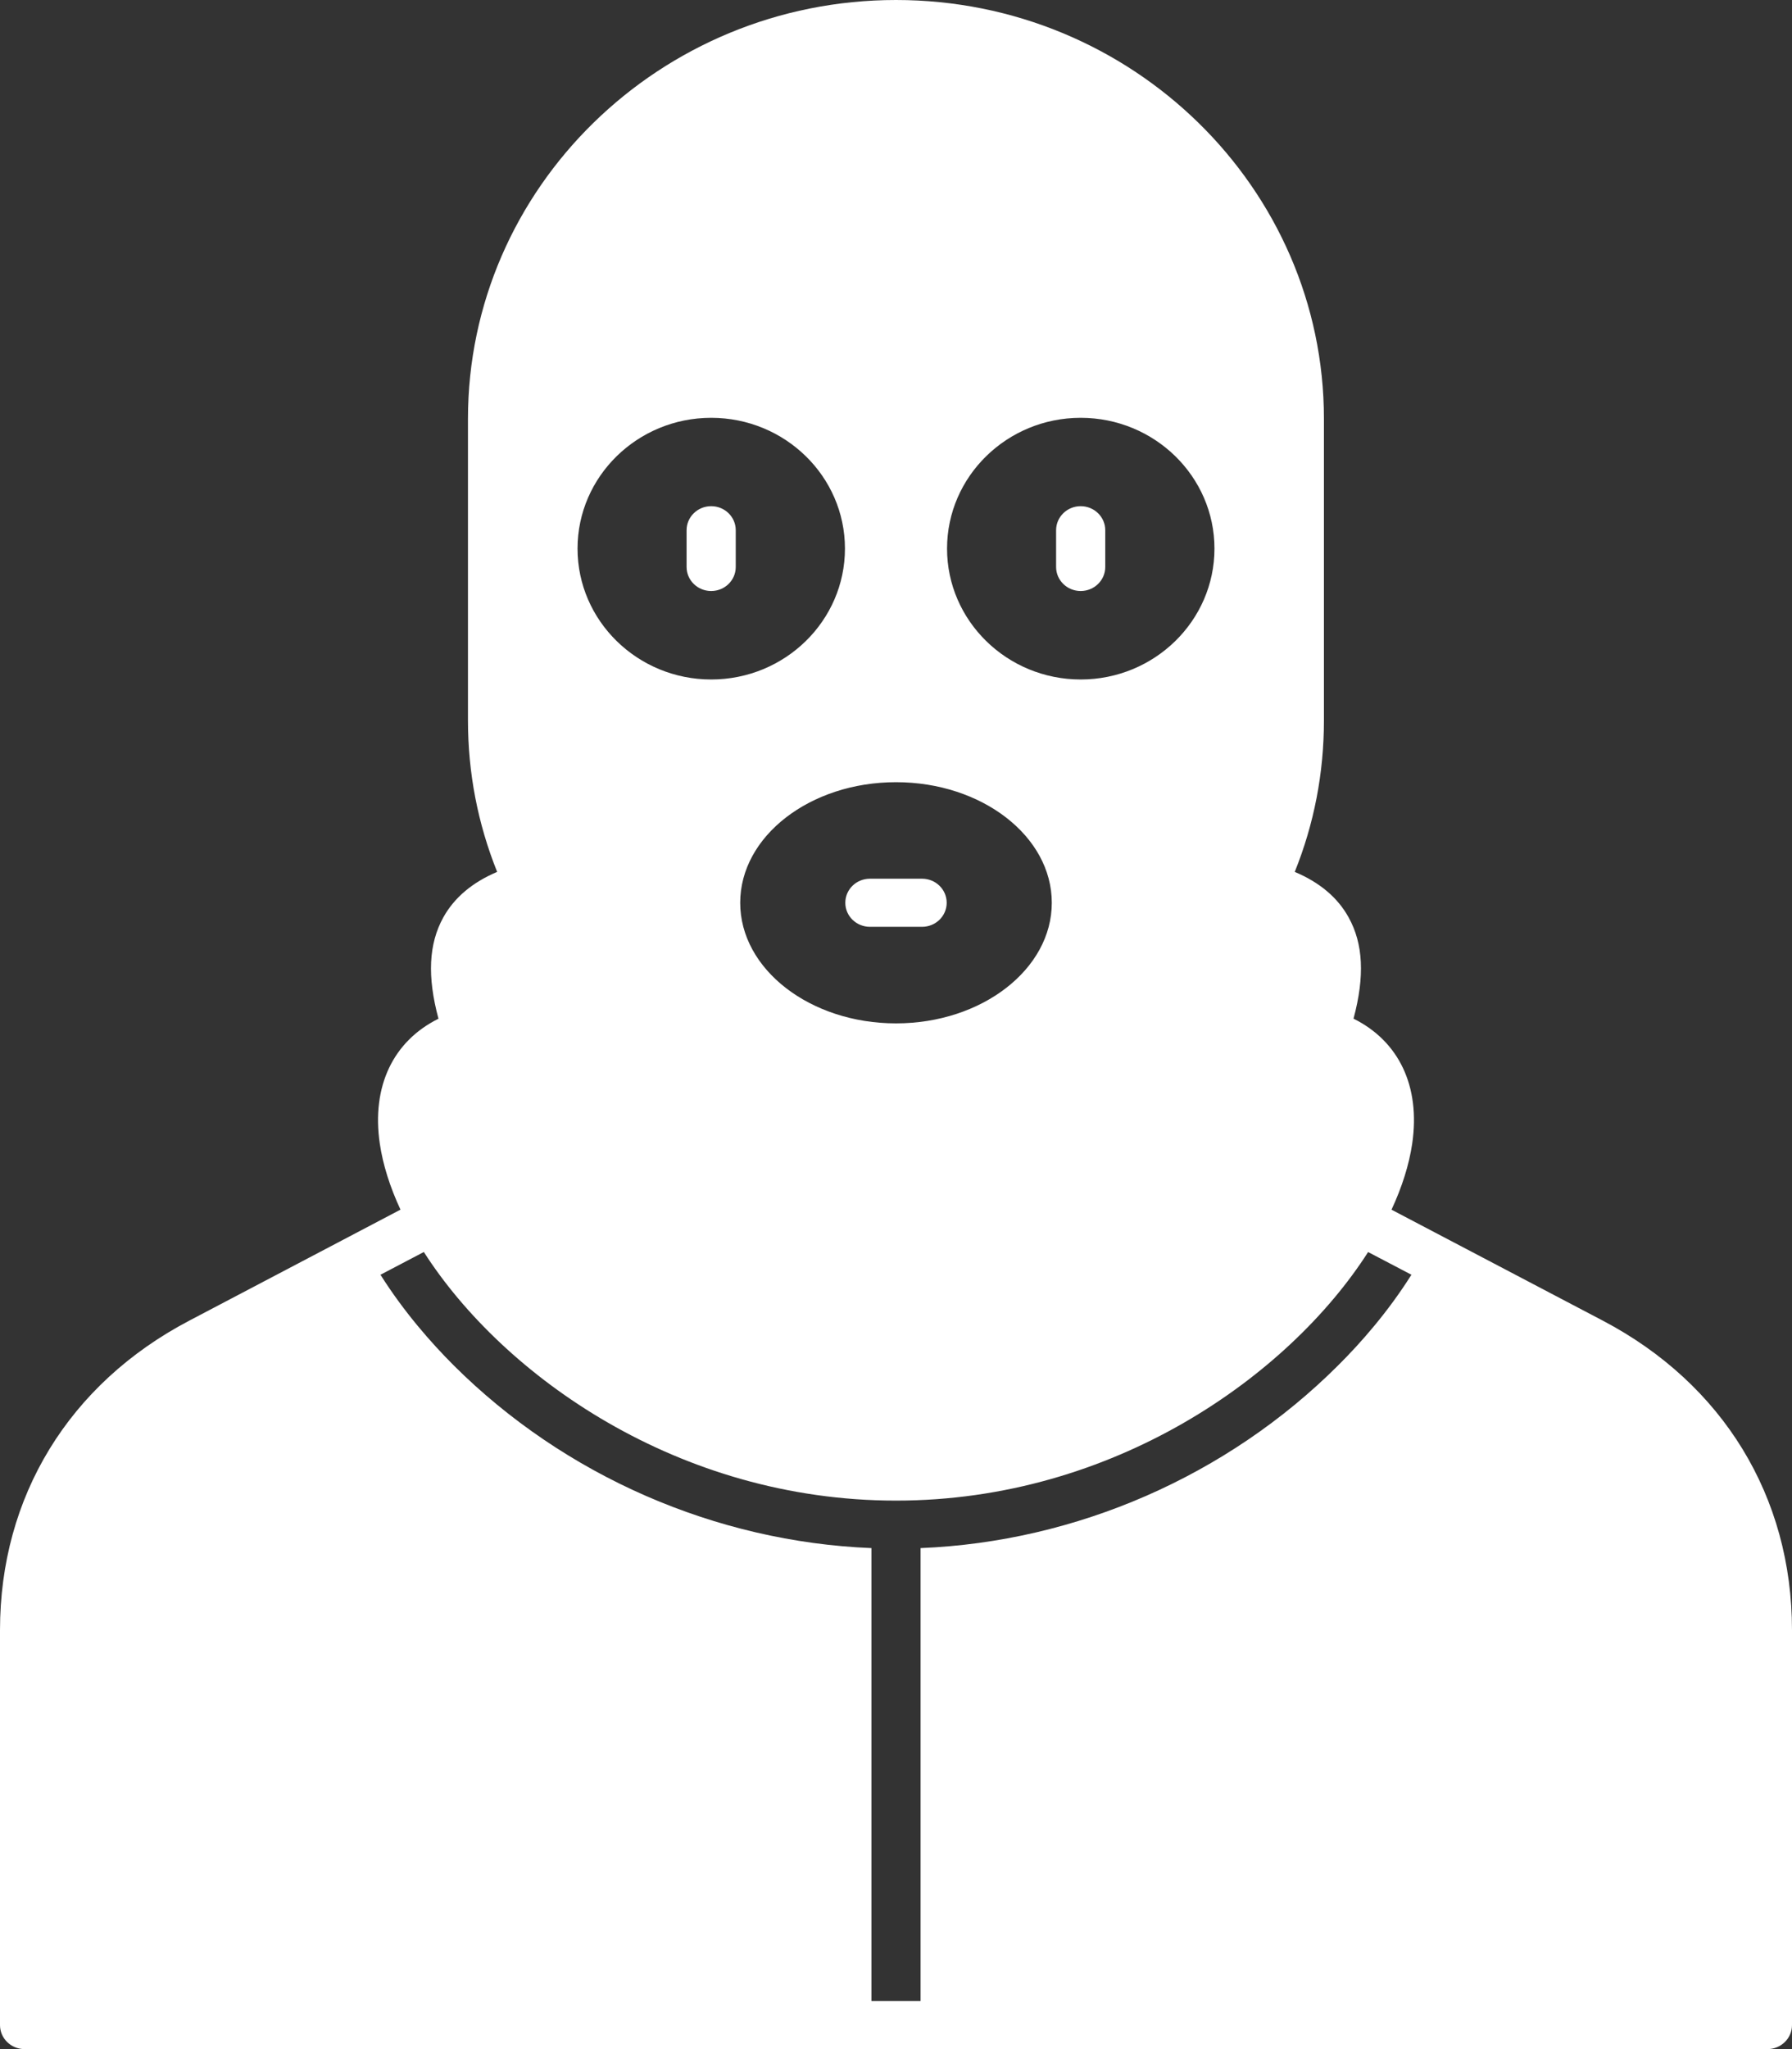 <svg width="35" height="40" viewBox="0 0 35 40" fill="none" xmlns="http://www.w3.org/2000/svg">
<rect x="0" y="0" width="35" height="40" fill="#333333" stroke="none"/>
<path d="M31.307 25.781L28.024 24.058L27.178 23.614C27.385 23.169 27.522 22.733 27.582 22.325C27.746 21.206 27.322 20.325 26.436 19.885C26.658 19.057 26.626 18.421 26.339 17.906C26.126 17.521 25.773 17.224 25.288 17.02C25.667 16.08 25.858 15.088 25.858 14.062V8.175C25.858 3.668 22.109 0 17.5 0C12.89 0 9.14 3.668 9.14 8.175V14.062C9.14 15.084 9.331 16.077 9.71 17.02C9.225 17.225 8.873 17.523 8.659 17.907C8.373 18.424 8.341 19.059 8.564 19.886C7.678 20.325 7.254 21.207 7.418 22.325C7.478 22.733 7.615 23.168 7.822 23.613L6.975 24.058L3.693 25.782C1.346 27.015 0 29.217 0 31.822V39.531C0 39.79 0.215 40 0.48 40H34.52C34.785 40 35 39.79 35 39.531V31.822C35 29.217 33.654 27.015 31.307 25.781ZM21.107 8.156C22.548 8.156 23.72 9.301 23.72 10.709C23.72 12.118 22.548 13.264 21.107 13.264C19.668 13.264 18.497 12.118 18.497 10.709C18.497 9.301 19.668 8.156 21.107 8.156ZM20.543 17.623C20.543 18.92 19.178 19.977 17.5 19.977C15.822 19.977 14.457 18.92 14.457 17.623C14.457 16.324 15.822 15.269 17.5 15.269C19.178 15.269 20.543 16.324 20.543 17.623ZM13.89 8.156C15.332 8.156 16.503 9.301 16.503 10.709C16.503 12.118 15.332 13.264 13.89 13.264C12.451 13.264 11.28 12.118 11.28 10.709C11.28 9.301 12.451 8.156 13.89 8.156ZM17.02 39.061V30.22C13.982 30.097 11.031 28.814 8.862 26.654C8.424 26.216 7.89 25.611 7.431 24.884L8.278 24.44C9.827 26.857 13.251 29.293 17.5 29.293C21.748 29.293 25.173 26.858 26.721 24.441L27.567 24.884C27.109 25.611 26.575 26.217 26.135 26.654C23.969 28.814 21.019 30.097 17.98 30.22V39.061H17.02ZM20.627 11.068V10.35C20.627 10.091 20.842 9.881 21.107 9.881C21.372 9.881 21.587 10.091 21.587 10.35V11.068C21.587 11.327 21.372 11.537 21.107 11.537C20.842 11.537 20.627 11.327 20.627 11.068ZM16.51 17.623C16.51 17.363 16.725 17.153 16.991 17.153H18.009C18.275 17.153 18.49 17.363 18.49 17.623C18.49 17.882 18.275 18.092 18.009 18.092H16.991C16.725 18.092 16.51 17.882 16.51 17.623ZM13.41 11.068V10.35C13.41 10.091 13.625 9.881 13.89 9.881C14.156 9.881 14.37 10.091 14.37 10.35V11.068C14.37 11.327 14.156 11.537 13.89 11.537C13.625 11.537 13.41 11.327 13.41 11.068Z" fill="white"/>
</svg>
